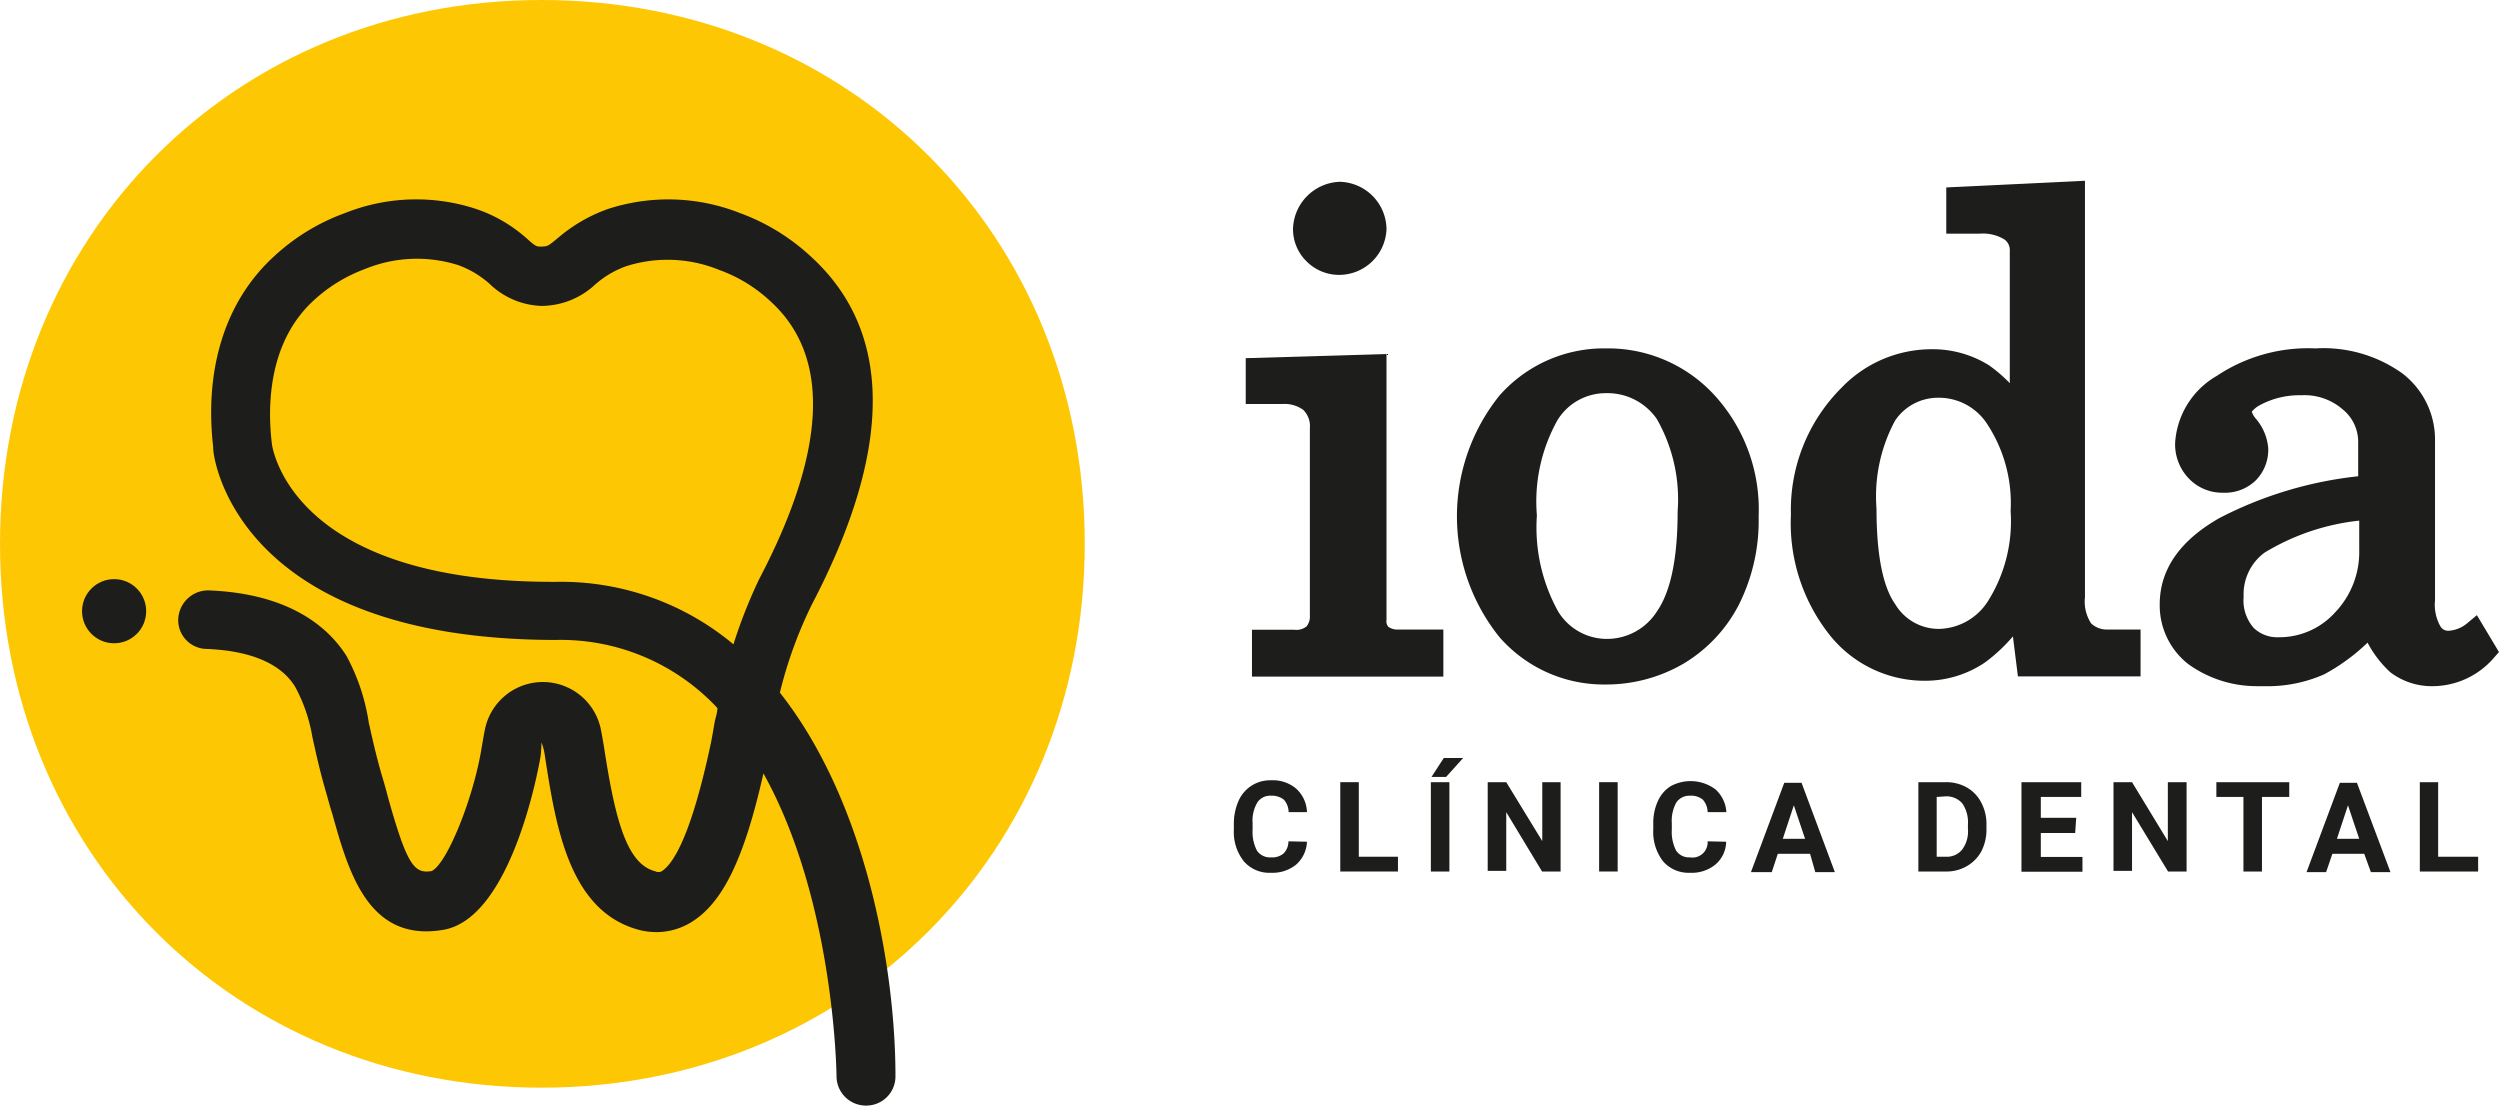 <svg xmlns="http://www.w3.org/2000/svg" viewBox="0 0 120.05 53.09"><g style="isolation:isolate"><path d="M62.76,40.42a1.55,1.55,0,0,1-.51,1.09,1.79,1.79,0,0,1-1.22.4,1.61,1.61,0,0,1-1.3-.55,2.26,2.26,0,0,1-.48-1.53v-.26a2.7,2.7,0,0,1,.22-1.1,1.65,1.65,0,0,1,1.57-1,1.72,1.72,0,0,1,1.2.4A1.58,1.58,0,0,1,62.76,39h-.88a.92.92,0,0,0-.23-.6.91.91,0,0,0-.61-.19.74.74,0,0,0-.66.32,1.72,1.72,0,0,0-.23,1v.32a1.94,1.94,0,0,0,.21,1,.75.75,0,0,0,.67.32.84.84,0,0,0,.61-.19.82.82,0,0,0,.23-.58Z" fill="#1d1d1b"></path><path d="M65.25,41.14h1.88v.71H64.36V37.56h.89Z" fill="#1d1d1b"></path><path d="M69.6,41.85h-.89V37.56h.89Zm-.27-5.45h.93l-.82.91h-.7Z" fill="#1d1d1b"></path><path d="M74.94,41.85h-.89L72.33,39v2.82h-.89V37.56h.89l1.73,2.83V37.56h.88Z" fill="#1d1d1b"></path><path d="M77.68,41.85h-.89V37.56h.89Z" fill="#1d1d1b"></path><path d="M82.89,40.42a1.47,1.47,0,0,1-.51,1.09,1.78,1.78,0,0,1-1.22.4,1.62,1.62,0,0,1-1.3-.55,2.31,2.31,0,0,1-.47-1.53v-.26a2.54,2.54,0,0,1,.22-1.1,1.62,1.62,0,0,1,.62-.72,2,2,0,0,1,2.14.15A1.59,1.59,0,0,1,82.9,39H82a.92.92,0,0,0-.23-.6.87.87,0,0,0-.61-.19.76.76,0,0,0-.66.32,1.81,1.81,0,0,0-.22,1v.32a1.94,1.94,0,0,0,.21,1,.74.74,0,0,0,.66.32.73.73,0,0,0,.85-.77Z" fill="#1d1d1b"></path><path d="M86.92,41H85.37l-.29.88h-1l1.6-4.29h.83l1.6,4.29h-.94Zm-1.31-.72h1.07l-.54-1.61Z" fill="#1d1d1b"></path><path d="M92.12,41.85V37.56h1.32a2,2,0,0,1,1,.25,1.76,1.76,0,0,1,.7.73,2.2,2.2,0,0,1,.25,1.07v.2a2.27,2.27,0,0,1-.24,1.06,1.8,1.8,0,0,1-.7.72,1.93,1.93,0,0,1-1,.26ZM93,38.27v2.87h.43a.94.94,0,0,0,.79-.34,1.46,1.46,0,0,0,.28-1v-.22a1.59,1.59,0,0,0-.27-1,1,1,0,0,0-.79-.34Z" fill="#1d1d1b"></path><path d="M99.65,40H98v1.15h2v.71H97.07V37.56h2.87v.71H98v1h1.7Z" fill="#1d1d1b"></path><path d="M105,41.85h-.89L102.38,39v2.82h-.89V37.56h.89l1.72,2.83V37.56H105Z" fill="#1d1d1b"></path><path d="M109.93,38.27h-1.31v3.58h-.89V38.27h-1.3v-.71h3.5Z" fill="#1d1d1b"></path><path d="M113.53,41H112l-.3.88h-.94l1.6-4.29h.82l1.61,4.29h-.94Zm-1.31-.72h1.07l-.54-1.61Z" fill="#1d1d1b"></path><path d="M117.08,41.14H119v.71H116.2V37.56h.88Z" fill="#1d1d1b"></path></g><path d="M66.67,30.1a.4.4,0,0,1-.09-.33V17l-6.76.2V19.4h1.76a1.53,1.53,0,0,1,1,.28,1.1,1.1,0,0,1,.32.88v9a.75.75,0,0,1-.16.52.77.77,0,0,1-.58.16H60.12v2.25h9.19V30.23H67.13A.74.74,0,0,1,66.67,30.1Z" fill="#1d1d1b"></path><path d="M64.31,13.2h0A2.28,2.28,0,0,0,66.58,11a2.3,2.3,0,0,0-2.25-2.27v0a2.33,2.33,0,0,0-2.24,2.26,2.17,2.17,0,0,0,.67,1.58A2.2,2.2,0,0,0,64.31,13.2Z" fill="#1d1d1b"></path><path d="M77.13,16.73A6.68,6.68,0,0,0,72,19a9.26,9.26,0,0,0,0,11.59,6.65,6.65,0,0,0,5,2.28h.08a7.39,7.39,0,0,0,3.76-1A7.06,7.06,0,0,0,83.52,29a9,9,0,0,0,.93-4.2A8.13,8.13,0,0,0,82.35,19,6.93,6.93,0,0,0,77.13,16.73Zm-3.33,8a8,8,0,0,1,1-4.57,2.72,2.72,0,0,1,2.32-1.28h0a2.88,2.88,0,0,1,2.44,1.24,7.78,7.78,0,0,1,1,4.44c0,2.24-.33,3.85-1,4.81a2.84,2.84,0,0,1-2.41,1.31h0a2.74,2.74,0,0,1-2.33-1.32A8.33,8.33,0,0,1,73.8,24.77Z" fill="#1d1d1b"></path><path d="M100.42,29.94a1.9,1.9,0,0,1-.3-1.26v-20L93.46,9v2.22h1.61a2,2,0,0,1,1.17.27.63.63,0,0,1,.27.56v6.35a7.09,7.09,0,0,0-1-.86,5.11,5.11,0,0,0-2.75-.77,6,6,0,0,0-4.34,1.86A8.28,8.28,0,0,0,86,24.71a8.64,8.64,0,0,0,1.82,5.73,5.82,5.82,0,0,0,4.57,2.25h.06a5.11,5.11,0,0,0,2.87-.88,7.92,7.92,0,0,0,1.34-1.25l.24,1.92h5.89V30.23h-1.58A1.1,1.1,0,0,1,100.42,29.94ZM91,29c-.59-.84-.89-2.38-.89-4.57A7.68,7.68,0,0,1,91,20.2a2.48,2.48,0,0,1,2.06-1.1h.08a2.76,2.76,0,0,1,2.25,1.21,6.92,6.92,0,0,1,1.16,4.23,7.2,7.2,0,0,1-1.09,4.33,2.86,2.86,0,0,1-2.36,1.33A2.44,2.44,0,0,1,91,29Z" fill="#1d1d1b"></path><path d="M118.94,29.54l-.48.4a1.53,1.53,0,0,1-.89.35.43.43,0,0,1-.38-.21,2.11,2.11,0,0,1-.26-1.25V21.06a4,4,0,0,0-1.57-3.13,6.52,6.52,0,0,0-4.17-1.2,7.91,7.91,0,0,0-4.74,1.32,4,4,0,0,0-2,3.21,2.36,2.36,0,0,0,.66,1.72,2.21,2.21,0,0,0,1.64.68,2.12,2.12,0,0,0,1.57-.59,2.09,2.09,0,0,0,.6-1.55,2.49,2.49,0,0,0-.59-1.41,1,1,0,0,1-.2-.34,1.29,1.29,0,0,1,.38-.31,4,4,0,0,1,2-.48,2.8,2.8,0,0,1,2,.69,2,2,0,0,1,.73,1.55v1.65a18.84,18.84,0,0,0-6.65,2c-1.91,1.08-2.88,2.48-2.88,4.15a3.58,3.58,0,0,0,1.37,2.87,5.63,5.63,0,0,0,3.25,1.06l.38,0a6.74,6.74,0,0,0,2.9-.57,9.42,9.42,0,0,0,2.08-1.52,5.28,5.28,0,0,0,1.09,1.42,3.3,3.3,0,0,0,2.08.67,3.9,3.9,0,0,0,2.86-1.32l.28-.32Zm-10.72.61a2,2,0,0,1-.48-1.5,2.48,2.48,0,0,1,1-2.11A11,11,0,0,1,113.29,25v1.42a4.19,4.19,0,0,1-1.17,3,3.6,3.6,0,0,1-2.71,1.18A1.62,1.62,0,0,1,108.22,30.15Z" fill="#1d1d1b"></path><path d="M26,0C11.23,0,0,11.31,0,26.12S11.23,52.23,26,52.23,52.09,40.92,52.09,26.11,40.85,0,26,0Z" fill="#fec704"></path><path d="M8.56,29.71a1.38,1.38,0,0,0,1.31,1.45h0c2.74.1,3.86,1.06,4.32,1.85A7.71,7.71,0,0,1,15,35.39c.16.72.35,1.61.67,2.7.1.35.19.7.29,1,.77,2.76,1.72,6.18,5.33,5.56,3.39-.58,4.66-8.27,4.67-8.34Q26,36,26,35.65a2.71,2.71,0,0,1,.17.68c.52,3.33,1.15,7.48,4.58,8.34a3.48,3.48,0,0,0,.79.09,3.22,3.22,0,0,0,1.68-.49c1.48-.93,2.51-3,3.44-7.13,3.41,6.11,3.51,14.42,3.51,14.55a1.41,1.41,0,0,0,1.41,1.4h0A1.4,1.4,0,0,0,43,51.68c0-5.14-1.39-13.15-5.55-18.42A20.6,20.6,0,0,1,39,29l.14-.27c3.76-7.34,3.69-12.86-.2-16.41a10.1,10.1,0,0,0-3.41-2.09,9.36,9.36,0,0,0-6.35-.19,7.57,7.57,0,0,0-2.38,1.38c-.47.39-.5.41-.77.42s-.3,0-.76-.41a7,7,0,0,0-2.36-1.38,9.22,9.22,0,0,0-6.34.18,10,10,0,0,0-3.42,2.09c-2.32,2.12-3.35,5.37-2.91,9.17a.21.21,0,0,0,0,.08c0,.37,1.08,9.16,16.47,9.16A10.29,10.29,0,0,1,34.45,34c0,.24-.1.48-.14.72s-.11.64-.16.9c-.95,4.51-1.82,5.87-2.38,6.22a.33.33,0,0,1-.3,0c-1.35-.34-1.92-2.38-2.47-6-.05-.28-.09-.54-.14-.78a2.84,2.84,0,0,0-5.58,0c-.05.24-.09.5-.14.77-.37,2.42-1.68,5.68-2.42,6-.82.13-1.17-.26-2.09-3.55-.09-.35-.19-.71-.3-1.07-.29-1-.46-1.8-.62-2.5a9.81,9.81,0,0,0-1.07-3.21C15.82,30.2,14,28.5,10,28.35A1.44,1.44,0,0,0,8.56,29.71Zm26.66,1.23a12.91,12.91,0,0,0-8.49-3C14.48,28,13.17,22,13.06,21.35c0,0,0,0,0,0-.21-1.7-.24-4.86,2-6.92a7.43,7.43,0,0,1,2.46-1.51A6.58,6.58,0,0,1,22,12.73a4.63,4.63,0,0,1,1.51.9A3.76,3.76,0,0,0,26,14.69h0a3.8,3.8,0,0,0,2.55-1,4.57,4.57,0,0,1,1.53-.91,6.55,6.55,0,0,1,4.45.18,7.13,7.13,0,0,1,2.48,1.52c2.84,2.59,2.7,7-.41,13.05l-.15.29A24.14,24.14,0,0,0,35.22,30.94Z" fill="#1d1d1b"></path><circle cx="5.48" cy="29.35" r="1.54" fill="#1d1d1b"></circle></svg>
